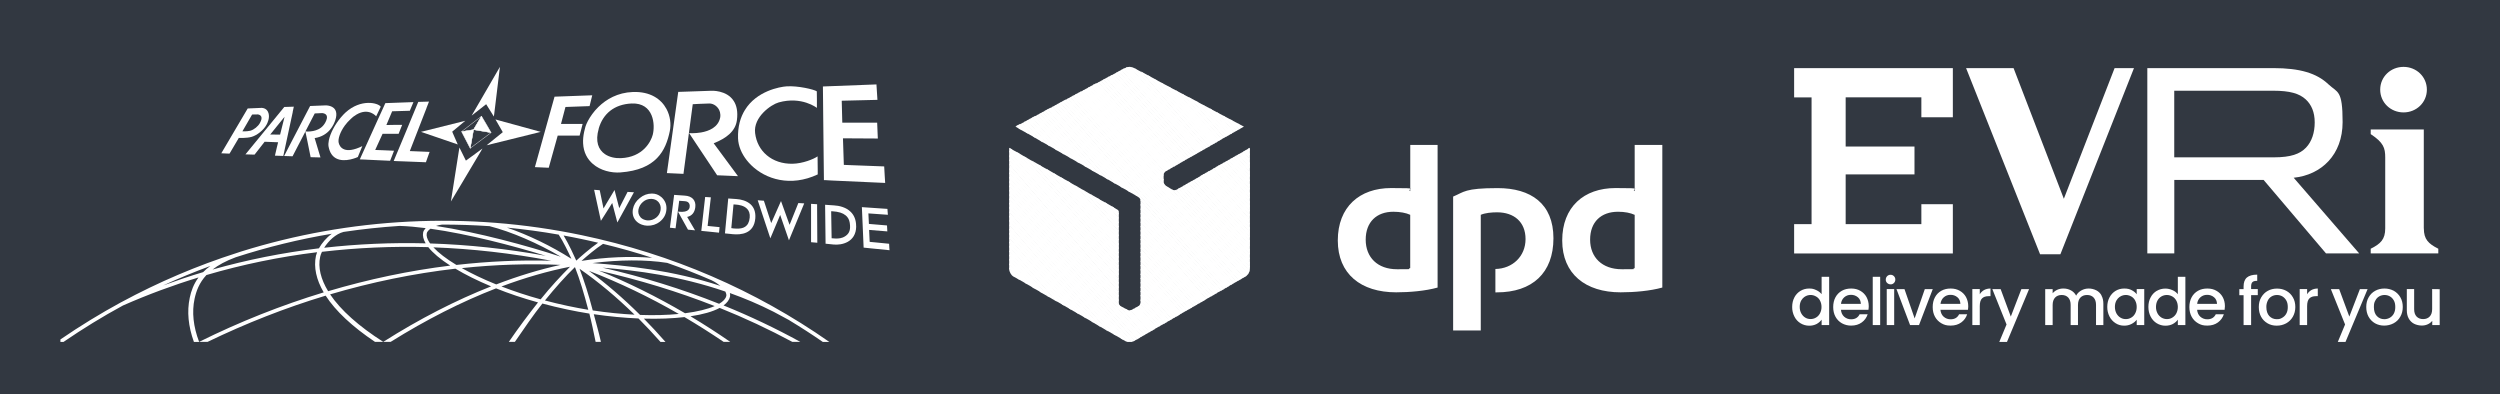 <svg viewBox="0 0 4874.8 768.6" xmlns:xlink="http://www.w3.org/1999/xlink" version="1.1" xmlns="http://www.w3.org/2000/svg" id="Layer_1">
  
  <defs>
    <style>
      .st0, .st1, .st2 {
        fill: #fff;
      }

      .st0, .st3 {
        stroke: #fff;
        stroke-linecap: round;
        stroke-linejoin: round;
        stroke-width: .7px;
      }

      .st2 {
        fill-rule: evenodd;
      }

      .st4 {
        fill: #323841;
      }

      .st3 {
        fill: none;
      }
    </style>
  </defs>
  <rect height="849.7" width="4930.7" y="-40.6" x="-27.9" class="st4"></rect>
  <g>
    <g>
      <path d="M2803.2,560.7c-23.6,6.6-54.4,9.3-80.8,9.3-68.7,0-113.8-35.7-113.8-101.1s42.3-102.2,103.9-102.2,28.6,1.6,37.4,6v-90.1h53.3v278.1ZM2749.9,418.9c-8.2-3.8-19.8-6-33-6-32.4,0-53.9,19.8-53.9,54.4s23.1,57.7,61,57.7,17,0,25.8-2.2v-103.9ZM3241.3,560.7c-23.6,6.6-54.4,9.3-81.3,9.3-68.2,0-113.8-35.7-113.8-101.1s42.3-102.2,103.9-102.2,28.6,1.6,37.4,6v-90.1h53.9v278.1ZM3187.4,418.9c-8.2-3.8-19.2-6-32.4-6-33,0-54.4,19.8-54.4,54.4s23.6,57.7,61.6,57.7,16.5,0,25.3-2.2v-103.9ZM2887.3,418.9c8.8-3.8,21.4-4.9,31.9-4.9,33,0,55.5,18.7,55.5,52.2s-25.3,57.7-58.8,58.3v45.6h2.7c69.3,0,110.5-37.9,110.5-105.5s-44-97.8-108.8-97.8-65.4,7.7-86.8,16.5v261.1h53.9v-225.3Z" class="st2" id="path7"></path>
      <path d="M2411.9,239.7l8.8,9.9,4.9-2.7-13.7-7.1Z" class="st2" id="path11"></path>
      <path d="M2398.7,232.6l17,19.8,6-3.3-6.6-7.7s-16.5-8.8-16.5-8.8Z" class="st2" id="path13"></path>
      <path d="M2385,225.5l25.8,29.7,6-3.3-14.8-17.6s-17-8.8-17-8.8Z" class="st2" id="path15"></path>
      <path d="M2371.8,218.3l34.1,39.6,6-3.3-23.6-27.5-16.5-8.8ZM2437.2,288.1l-3.8,2.2,3.8,4.4v-6.6Z" class="st2" id="path17"></path>
      <path d="M2358.6,211.2l42.3,49.5,6-3.3-31.9-37.4-16.5-8.8ZM2435,289.2l-6,3.8,8.2,9.9v-10.4l-2.2-3.3h0Z" class="st2" id="path19"></path>
      <path d="M2344.9,204l51.1,59.4,6.6-3.3-40.7-47.3s-17-8.8-17-8.8ZM2430,292l-6,3.8,13.2,15.4v-10.4s-7.1-8.8-7.1-8.8Z" class="st2" id="path21"></path>
      <path d="M2331.7,196.9l59.9,69.3,6-3.3-49.5-57.2s-16.5-8.8-16.5-8.8ZM2425.1,295.3l-6,3.3,18.1,21.4v-10.4s-12.1-14.3-12.1-14.3Z" class="st2" id="path23"></path>
      <path d="M2318.5,189.7l68.2,79.1,6-3.3-57.7-67.1s-16.5-8.8-16.5-8.8ZM2420.2,298l-6,3.3,23.1,26.9v-10.4s-17-19.8-17-19.8Z" class="st2" id="path25"></path>
      <path d="M2304.7,182.6l76.9,89,6-3.3-66-76.9s-17-8.8-17-8.8ZM2415.2,300.8l-6,3.3,28,32.4v-10.4l-22-25.3Z" class="st2" id="path27"></path>
      <path d="M2291.5,175.4l85.2,99.5,6-3.8-74.7-86.8-16.5-8.8ZM2410.3,303.5l-6,3.3,33,38.5v-10.4s-26.9-31.3-26.9-31.3Z" class="st2" id="path29"></path>
      <path d="M2277.8,168.3l94,109.4,6-3.8-83-96.7-17-8.8ZM2405.9,306.3l-6.6,3.3,37.9,44v-10.4l-31.3-36.8Z" class="st2" id="path31"></path>
      <path d="M2264.6,161.2l102.2,119.3,6.6-3.8-91.8-106.6-17-8.8ZM2400.9,309l-6,3.3,42.3,50v-11s-36.3-42.3-36.3-42.3Z" class="st2" id="path33"></path>
      <path d="M2251.4,154l111,129.2,6-3.8-100.6-116.5s-16.5-8.8-16.5-8.8ZM2396,311.7l-6,3.3,47.3,55.5v-10.4s-41.2-48.4-41.2-48.4Z" class="st2" id="path35"></path>
      <path d="M2237.7,146.3l119.8,139.6,6-3.8-108.8-126.4-17-9.3ZM2391,314.5l-6,3.3,52.2,61v-10.4s-46.2-53.9-46.2-53.9Z" class="st2" id="path37"></path>
      <path d="M2224.5,139.2l128.1,149.5,6-3.3-117.1-136.9-17-9.3ZM2386.1,317.2l-6,3.3,57.2,67.1v-11s-51.1-59.4-51.1-59.4Z" class="st2" id="path39"></path>
      <path d="M2211.3,132.6l136.3,158.8,6-3.3-125.9-146.7-16.5-8.8h0ZM2381.1,320l-6,3.3,62.1,72.5v-10.4l-56.1-65.4Z" class="st2" id="path41"></path>
      <path d="M2202.5,130.4h0l140.2,163.8,6-3.3-134.1-156.6-3.3-1.6c-2.7-1.6-5.5-2.2-8.8-2.2ZM2376.2,322.7l-6,3.3,67.1,78v-10.4s-61-70.9-61-70.9Z" class="st2" id="path43"></path>
      <path d="M2202.5,130.4c-2.2,0-4.4.5-6.6,1.1l141.8,165.4,6.6-3.3-140.2-163.2h-1.6ZM2371.8,325.5l-6,3.3,71.5,84.1v-11s-65.4-76.4-65.4-76.4Z" class="st2" id="path45"></path>
      <path d="M2197.6,130.9c-1.1.5-2.7,1.1-3.3,1.6l-3.3,1.6,142.4,165.4,6-3.3s-141.8-165.4-141.8-165.4ZM2366.8,328.2l-6,3.8,76.4,89v-10.4l-70.4-82.4Z" class="st2" id="path47"></path>
      <path d="M2192.1,133.1l-6,3.3,142.4,166,6-3.3s-142.4-166-142.4-166ZM2361.9,331l-6,3.8,81.3,94.5v-10.4s-75.3-87.9-75.3-87.9Z" class="st2" id="path49"></path>
      <path d="M2187.1,135.9l-6,3.3,142.4,166,6-3.3s-142.4-166-142.4-166ZM2356.9,333.7l-6,3.8,86.3,100.6v-10.4s-80.2-94-80.2-94Z" class="st2" id="path51"></path>
      <path d="M2182.2,138.6l-6,3.3,142.4,166,6-3.3s-142.4-166-142.4-166ZM2352,336.5l-6,3.8,91.2,106.1v-10.4l-85.2-99.5Z" class="st2" id="path53"></path>
      <path d="M2177.2,141.4l-6,3.3,142.4,166,6-3.3s-142.4-166-142.4-166ZM2347.1,339.2l-6,3.8,96.2,111.6v-10.4s-90.1-105-90.1-105Z" class="st2" id="path55"></path>
      <path d="M2172.3,144.1l-6,3.3,142.4,166,6-3.3s-142.4-166-142.4-166ZM2342.7,342l-6,3.8,100.6,117.6v-10.4s-94.5-111-94.5-111Z" class="st2" id="path57"></path>
      <path d="M2167.3,146.3l-6,3.8,142.9,166,6-3.3s-142.9-166.5-142.9-166.5ZM2337.7,345.3l-6,3.3,105.5,123.1v-10.4l-99.5-116Z" class="st2" id="path59"></path>
      <path d="M2162.4,149.1l-6,3.3,142.9,166.5,6-3.3s-142.9-166.5-142.9-166.5ZM2332.8,348l-6,3.3,110.5,129.2v-11s-104.4-121.5-104.4-121.5Z" class="st2" id="path61"></path>
      <path d="M2157.4,151.8l-6,3.3,142.9,167.1,6-3.8-142.9-166.5ZM2327.8,350.8l-6,3.3,115.4,134.7v-10.4l-109.4-127.5Z" class="st2" id="path63"></path>
      <path d="M2152.5,154.6l-6,3.3,142.9,167.1,6-3.8-142.9-166.5ZM2322.9,353.5l-6,3.3,120.4,140.2v-10.4s-114.3-133-114.3-133Z" class="st2" id="path65"></path>
      <path d="M2147.5,157.3l-6,3.3,142.9,167.1,6-3.8s-142.9-166.5-142.9-166.5ZM2317.9,356.3l-6,3.3,125.3,146.2v-11s-119.3-138.5-119.3-138.5Z" class="st2" id="path67"></path>
      <path d="M2142.6,160.1l-6,3.3,142.9,167.1,6-3.8s-142.9-166.5-142.9-166.5ZM2313.5,359l-6,3.3,129.7,151.7v-10.4s-123.7-144.6-123.7-144.6Z" class="st2" id="path69"></path>
      <path d="M2137.6,162.2l-6.6,3.3,144,167.6,6-3.8s-143.5-167.1-143.5-167.1ZM2308.6,361.8l-6,3.3,134.7,157.2v-10.4l-128.6-150Z" class="st2" id="path71"></path>
      <path d="M2132.7,165l-6.6,3.3,144.6,168.2c.5-1.1,1.1-1.6,2.2-2.2l3.3-2.2s-143.5-167.1-143.5-167.1ZM2303.6,364.5l-6,3.3,138.5,161.6c.5-1.6,1.1-3.3,1.1-4.9v-4.4l-133.6-155.5h0Z" class="st2" id="path73"></path>
      <path d="M2127.8,167.7l-6.6,3.3,147.8,172v-2.2c0-1.6,1.1-3.8,2.2-5.5l-143.5-167.6ZM2298.7,367.3l-4.4,2.7c-.5,0-1.1.5-1.6.5l140.7,164.3c1.6-2.2,2.7-4.4,3.3-6.6l-138-161Z" class="st2" id="path75"></path>
      <path d="M2122.8,170.5l-6.6,3.3,152.8,178.1v-11s-146.2-170.4-146.2-170.4ZM2283.3,367.8l146.2,170.9c1.6-1.1,3.3-3.3,4.9-4.9l-140.7-163.8c-2.2,1.1-5.5,1.1-7.7,0l-2.7-2.2Z" class="st2" id="path77"></path>
      <path d="M2117.9,173.2l-6.6,3.3,313.3,364.9,4.4-2.2c.5-.5,1.1-1.1,1.6-1.6l-144-167.6h-.5l-12.6-7.7c-1.1-.5-1.6-1.6-2.7-2.7h0c-1.1-1.6-1.1-2.7-1.6-3.8v-6s-151.1-176.4-151.1-176.4Z" class="st2" id="path79"></path>
      <path d="M2112.9,176l-6.6,3.3,313.3,364.9,6-3.3-312.7-364.9Z" class="st2" id="path81"></path>
      <path d="M2108,178.2l-6.6,3.3,313.8,365.5,6-3.3-313.3-365.5Z" class="st2" id="path83"></path>
      <path d="M2103,180.9l-6.6,3.3,313.8,365.5,6-3.3-313.3-365.5Z" class="st2" id="path85"></path>
      <path d="M2098.1,183.7l-6.6,3.3,313.8,365.5,6-3.3-313.3-365.5Z" class="st2" id="path87"></path>
      <path d="M2092.6,186.4l-6,3.3,313.8,366,6-3.8-313.8-365.5Z" class="st2" id="path89"></path>
      <path d="M2087.6,189.2l-6,3.3,313.8,366,6-3.8-313.8-365.5Z" class="st2" id="path91"></path>
      <path d="M2082.7,191.9l-6,3.3,314.4,366,6-3.8-314.4-365.5Z" class="st2" id="path93"></path>
      <path d="M2077.7,194.1l-6,3.3,314.4,366.6,6-3.8-314.4-366Z" class="st2" id="path95"></path>
      <path d="M2072.8,196.9l-6,3.3,314.4,366.6,6-3.3-314.4-366.6Z" class="st2" id="path97"></path>
      <path d="M2067.8,199.6l-6,3.3,152.8,178.1,4.9,3.3c2.2,1.1,4.4,3.8,4.4,6.6v.5l152.2,178.1,6-3.3-314.4-366.6Z" class="st2" id="path99"></path>
      <path d="M2062.9,202.4l-6,3.3,143.5,167.6,18.1,9.9-155.5-180.8ZM2223.4,389.2c0,.5.5,1.1.5,1.6v9.3l147.3,172,6-3.3s-153.9-179.7-153.9-179.7Z" class="st2" id="path101"></path>
      <path d="M2058,205.1l-6,3.3,134.1,156.6,18.1,9.9s-146.2-169.8-146.2-169.8ZM2223.9,398v10.4l142.9,166.5,6-3.3-148.9-173.7Z" class="st2" id="path103"></path>
      <path d="M2053,207.9l-6,3.3,125.3,145.7,17.6,9.9-136.9-158.8ZM2223.9,406.3v11l138,160.5,6-3.3-144-168.2Z" class="st2" id="path105"></path>
      <path d="M2048.1,210.1l-6,3.3,116,135.2,17.6,10.4-127.5-148.9ZM2223.9,415.1v10.4l133,155,6-3.3-139.1-162.1Z" class="st2" id="path107"></path>
      <path d="M2043.1,212.8l-6,3.3,106.6,124.2,17.6,10.4s-118.2-138-118.2-138ZM2223.9,423.3v10.4l128.1,149.5,6-3.3-134.1-156.6Z" class="st2" id="path109"></path>
      <path d="M2038.2,215.6l-6,3.3,97.3,113.8,17.6,9.9-108.8-127ZM2223.9,431.6v11l123.1,144,6-3.8s-129.2-151.1-129.2-151.1Z" class="st2" id="path111"></path>
      <path d="M2033.2,218.3l-6,3.3,87.9,102.8,17.6,9.9s-99.5-116-99.5-116ZM2223.9,440.4v10.4l118.7,138.5,6-3.8s-124.8-145.1-124.8-145.1Z" class="st2" id="path113"></path>
      <path d="M2028.3,221.1l-6,3.3,78.6,91.8,18.1,9.9s-90.7-105-90.7-105ZM2223.9,448.6v10.4l113.8,133,6-3.8s-119.8-139.6-119.8-139.6Z" class="st2" id="path115"></path>
      <path d="M2023.3,223.8l-6,3.3,69.3,80.8,18.1,10.4s-81.3-94.5-81.3-94.5ZM2167.3,401.9l14.3,16.5v-6c0-1.1-1.1-2.7-2.2-3.3l-12.1-7.1ZM2223.9,456.8v11l108.8,127,6-3.8-114.9-134.1Z" class="st2" id="path117"></path>
      <path d="M2018.4,226l-6,3.3,59.9,70.4,18.1,10.4s-72-84.1-72-84.1ZM2153,393.6l28.6,33v-10.4l-10.4-12.1s-18.1-10.4-18.1-10.4ZM2223.9,465.6v10.4l103.9,121.5,6-3.3s-109.9-128.6-109.9-128.6Z" class="st2" id="path119"></path>
      <path d="M2013.4,228.8l-6,3.3,51.1,59.9,17.6,9.9s-62.7-73.1-62.7-73.1ZM2138.7,385.9l42.9,49.5v-10.4l-24.7-29.1s-18.1-9.9-18.1-9.9ZM2223.9,473.9v10.4l98.9,116,6-3.3s-105-123.1-105-123.1Z" class="st2" id="path121"></path>
      <path d="M2008.5,231.5l-6,3.3,41.8,48.9,17.6,9.9s-53.3-62.1-53.3-62.1ZM2125,377.7l56.6,66v-10.4l-39-45.6s-17.6-9.9-17.6-9.9ZM2223.9,482.7v10.4l94.5,109.9,6-3.3-100.6-117.1Z" class="st2" id="path123"></path>
      <path d="M2003.5,234.3l-6,3.3,32.4,37.9,17.6,9.9s-44-51.1-44-51.1ZM2110.7,369.5l70.9,82.4v-10.4l-53.3-61.6-17.6-10.4ZM2223.9,490.9v10.4l89.6,104.4,6-3.3s-95.6-111.6-95.6-111.6Z" class="st2" id="path125"></path>
      <path d="M1998.6,237l-6,3.3,23.1,26.9,17.6,10.4-34.6-40.7ZM2096.4,361.2l85.2,99.5v-10.4l-67.6-78.6-17.6-10.4ZM2223.9,499.2v10.4l84.6,98.9,6-3.3-90.7-106.1Z" class="st2" id="path127"></path>
      <path d="M1993.6,239.7l-6,3.3,13.7,15.9,18.1,10.4s-25.8-29.7-25.8-29.7ZM2082.1,353.5l99.5,115.4v-10.4l-81.9-95.1-17.6-9.9ZM2223.9,508v10.4l79.7,92.9,6-3.3s-85.7-100-85.7-100Z" class="st2" id="path129"></path>
      <path d="M1988.7,241.9l-6.6,3.3,4.9,6,18.1,9.9s-16.5-19.2-16.5-19.2ZM2067.8,345.3l113.8,132.5v-11l-95.6-111.6s-18.1-9.9-18.1-9.9ZM2223.9,516.2v10.4l74.7,87.9,6-3.8s-80.8-94.5-80.8-94.5Z" class="st2" id="path131"></path>
      <path d="M1983.8,244.7l-3.8,2.2,11,6s-7.1-8.2-7.1-8.2ZM2053.6,337l128.1,148.9v-10.4l-109.9-128.1s-18.1-10.4-18.1-10.4ZM2223.9,524.5v11l70.4,81.9,6-3.8-76.4-89Z" class="st2" id="path133"></path>
      <path d="M2039.8,328.8l141.8,165.4v-10.4l-124.2-144.6-17.6-10.4ZM2223.9,533.2v10.4l65.4,76.4,6-3.8-71.5-83Z" class="st2" id="path135"></path>
      <path d="M2025.5,321.1l156.1,181.9v-11l-138.5-161-17.6-9.9ZM2223.9,541.5v10.4l60.5,70.9,6-3.8-66.5-77.5Z" class="st2" id="path137"></path>
      <path d="M2011.2,312.8l170.4,198.4v-10.4l-152.8-178.1s-17.6-9.9-17.6-9.9ZM2223.9,549.7v11l55.5,64.9,6-3.3s-61.6-72.5-61.6-72.5Z" class="st2" id="path139"></path>
      <path d="M1996.9,304.6l184.7,214.9v-10.4l-167.1-194-17.6-10.4ZM2223.9,558.5v10.4l50.6,59.4,6-3.3-56.6-66.5Z" class="st2" id="path141"></path>
      <path d="M1982.7,296.4l199,231.9v-10.4l-181.4-211.1-17.6-10.4ZM2223.9,566.8v10.4l46.2,53.9,6-3.3-52.2-61Z" class="st2" id="path143"></path>
      <path d="M1968.4,288.7l213.3,247.9v-10.4l-195.1-227.5s-18.1-9.9-18.1-9.9ZM2223.9,575v11l41.2,47.8,6-3.3s-47.3-55.5-47.3-55.5Z" class="st2" id="path145"></path>
      <path d="M1967.8,288.1v7.7l213.8,249v-10.4l-209.4-244-4.4-2.2ZM2223.9,583.8v6.6c0,1.1-.5,2.2-1.1,2.7l37.4,43.4,6-3.3s-42.3-49.5-42.3-49.5Z" class="st2" id="path147"></path>
      <path d="M1967.8,293.6v11l213.8,249v-10.4l-213.8-249.5ZM2223.4,592.1c-.5,2.2-2.2,4.4-3.8,4.9l-.5.5,36.3,41.8,6-3.3s-37.9-44-37.9-44Z" class="st2" id="path149"></path>
      <path d="M1967.8,302.4v10.4l213.8,249v-10.4l-213.8-249ZM2220.1,596.5q0,.5-.5.5l-5.5,3.3,36.3,41.8,6-3.3-36.3-42.3h0Z" class="st2" id="path151"></path>
      <path d="M1967.8,310.6v10.4l213.8,249v-10.4l-213.8-249ZM2215.7,599.2l-6.6,3.8,36.8,42.3,6-3.8-36.3-42.3Z" class="st2" id="path153"></path>
      <path d="M1967.8,319.4v10.4l213.8,249v-10.4l-213.8-249ZM2210.7,601.9l-3.8,2.2c-1.1.5-2.2.5-3.3.5l37.4,43.4,6-3.8-36.3-42.3h0Z" class="st2" id="path155"></path>
      <path d="M1967.8,327.7v10.4l213.8,249v-10.4l-213.8-249ZM2193.7,601.9l42.3,48.9,6-3.8-36.8-42.3c-.5,0-1.6.5-2.2.5h-.5c-1.6,0-2.7-.5-3.8-1.1l-4.9-2.2h0Z" class="st2" id="path157"></path>
      <path d="M1967.8,335.9v11l263.3,306.7,6-3.8-39.6-46.2-12.1-6.6c-2.2-1.1-3.8-3.8-3.8-6.6v-5.5l-213.8-249Z" class="st2" id="path159"></path>
      <path d="M1967.8,344.7v10.4l258.3,301.2,6-3.3-264.4-308.3Z" class="st2" id="path161"></path>
      <path d="M1967.8,353v10.4l253.4,295.7,6-3.3-259.4-302.8Z" class="st2" id="path163"></path>
      <path d="M1967.8,361.2v11l249,289.7,6-3.3-255-297.3Z" class="st2" id="path165"></path>
      <path d="M1967.8,370v10.4l244,284.2,6-3.3-250.1-291.3Z" class="st2" id="path167"></path>
      <path d="M1967.8,378.3v10.4l238.5,278.1c1.6-.5,3.3-1.1,4.9-1.6l1.6-1.1-245.1-285.8Z" class="st2" id="path169"></path>
      <path d="M1967.8,386.5v11l231.4,269.3h3.3c1.6,0,3.3,0,4.9-.5l-239.6-279.8Z" class="st2" id="path171"></path>
      <path d="M1967.8,395.3v10.4l218.7,255,7.7,4.4c1.6,1.1,4.4,1.6,6.6,1.6l-233-271.5Z" class="st2" id="path173"></path>
      <path d="M1967.8,403.5v10.4l204.5,238.5,18.1,10.4-222.6-259.4Z" class="st2" id="path175"></path>
      <path d="M1967.8,412.3v10.4l190.2,221.5,18.1,10.4-208.3-242.4Z" class="st2" id="path177"></path>
      <path d="M1967.8,420.6v10.4l175.9,205,17.6,10.4-193.5-225.9Z" class="st2" id="path179"></path>
      <path d="M1967.8,428.8v10.4l161.6,188.5,17.6,10.4-179.2-209.4Z" class="st2" id="path181"></path>
      <path d="M1967.8,437.6v10.4l146.7,170.9,18.1,10.4-164.9-191.8Z" class="st2" id="path183"></path>
      <path d="M1967.8,445.9v10.4l132.5,154.4,18.1,10.4-150.6-175.3Z" class="st2" id="path185"></path>
      <path d="M1967.8,454.1v10.4l118.2,138,18.1,10.4s-136.3-158.8-136.3-158.8Z" class="st2" id="path187"></path>
      <path d="M1967.8,462.9v10.4l103.9,120.9,18.1,10.4-122-141.8Z" class="st2" id="path189"></path>
      <path d="M1967.8,471.1v10.4l89.6,104.4,18.1,10.4-107.7-125.3Z" class="st2" id="path191"></path>
      <path d="M1967.8,479.4v11l75.3,87.4,17.6,10.4-92.9-108.8Z" class="st2" id="path193"></path>
      <path d="M1967.8,488.2v10.4l60.5,70.9,18.1,10.4-78.6-91.8Z" class="st2" id="path195"></path>
      <path d="M1967.8,496.4v10.4l46.2,54.4,18.1,9.9-64.3-74.7Z" class="st2" id="path197"></path>
      <path d="M1967.8,504.7v11l31.9,36.8,18.1,10.4-50-58.3Z" class="st2" id="path199"></path>
      <path d="M1967.8,513.5v10.4l17.6,20.3,18.1,10.4-35.7-41.2Z" class="st2" id="path201"></path>
      <path d="M1967.8,521.7v2.7c0,5.5,3.8,12.1,8.2,14.8l13.2,7.1s-21.4-24.7-21.4-24.7Z" class="st2" id="path203"></path>
      <path d="M1971.1,534.3c1.1,1.1,1.6,2.2,2.7,2.7l-2.7-2.7Z" class="st2" id="path205"></path>
    </g>
    <path d="M4686.7,130.4c25.1,0,45.5,19.3,45.5,44.4s-20.4,44.4-45.5,44.4-45.5-19.3-45.5-44.4,20.4-44.4,45.5-44.4ZM3807.9,132.8v95.8h-61.4v-38.8h-147.6v95.9h134.2v54.4h-134.2v96.9h147.6v-38.8h61.4v96h-309.5v-57.1h34v-247.2h-34v-57h309.5ZM4024.3,387.7l99-254.9h37.8l-143.5,363h-39.6l-144.3-363h92.6l98.1,254.9ZM4239.6,306.7v-129.8h193.1c32.3,0,50.8,5.4,63.3,16.9,11.2,10.3,17.5,25.1,17.5,44.9s-5.6,37.2-16.9,49.1c-11.8,12.4-29.5,19-62.7,19h-194.3v-.2ZM4600.2,494.1l-127.7-147.5c54.2-5.6,95.4-44.9,95.4-108.5s-9.7-56.8-28-74c-22.5-21.3-55.1-31.3-107.1-31.3h-245.7v361.3h52.6v-143.2h174.2l121.6,143.2h64.7ZM4726.3,445.4c0,21.2,8.8,29.8,28.2,39.6v9.1h-131.8v-9.1c19.5-9.7,28.3-18.4,28.3-39.6v-138.3c0-18.7-3.3-29-28.3-45.6v-9.1h103.5v192.9ZM4389.5,575.5h13v-11.9h-13v-5c0-4.1.9-7,2.7-8.6,1.7-1.7,4.8-2.4,9.2-2.4v-12.1c-9.1,0-15.9,2-20.1,5.6-4.4,3.8-6.5,9.7-6.5,17.7v5h-8.3v11.8h8.3v58.3h14.7s0-58.3,0-58.3ZM3679.8,551.8c-1.8-1.7-2.8-4.1-2.7-6.6,0-2.6.9-4.8,2.7-6.7,1.7-1.8,4.2-2.8,6.7-2.7,2.6,0,4.7.9,6.5,2.7,1.8,1.7,2.8,4.2,2.7,6.7,0,2.5-.9,4.9-2.7,6.6-1.7,1.8-4.1,2.8-6.5,2.7-2.5,0-4.8-1-6.7-2.7ZM3693.5,563.7v70.1h-14.5v-70.1h14.5ZM3498.9,579.8c2.9-5.4,7-9.7,12-12.7,5-3,10.7-4.5,16.9-4.5s9.1,1,13.6,3c4.4,2,8,4.7,10.6,8v-33.8h14.7v94.1h-14.7v-10.6c-2.4,3.3-5.6,6.2-9.8,8.5-4.5,2.3-9.5,3.4-14.5,3.3-12.1,0-23.3-6.8-28.7-17.7-3-5.8-4.5-12.3-4.4-18.9,0-7.1,1.5-13.3,4.4-18.7ZM3548.9,586.1c-1.8-3.4-4.5-6.3-7.9-8.1-9.9-5.8-22.6-2.5-28.4,7.4,0,.1-.2.3-.3.4-2,3.5-3,7.7-3,12.5s1,9.1,3,12.7c2,3.6,4.7,6.5,7.8,8.3,3.3,2,6.7,2.8,10.4,2.8s7.3-.9,10.4-2.8c3.2-1.8,5.9-4.5,7.9-8.2,2-3.9,3.1-8.3,3-12.7,0-4.7-1.1-8.9-3-12.4h0ZM3643.2,604.1h-53.5c.5,5.6,2.6,10.1,6.2,13.4,3.8,3.4,8.7,5.2,13.7,5.1,7.8,0,13.3-3.3,16.5-9.8h15.7c-2,6.4-6,12-11.5,15.9-5.6,4.1-12.4,6.2-20.7,6.2-6.3.1-12.5-1.5-18-4.5-5.3-3-9.6-7.4-12.5-12.7-3-5.4-4.5-11.8-4.5-19s1.5-13.6,4.4-19c2.9-5.4,7.1-9.7,12.4-12.7,5.3-3,11.3-4.4,18.3-4.4s12.6,1.5,17.7,4.4c5.1,2.9,9.2,6.9,12.1,12.1,2.8,5.3,4.4,11.2,4.4,18,0,2.4-.3,4.7-.6,7.1ZM3628.5,592.5c-.2-5.3-2-9.7-5.7-12.8-3.9-3.3-8.8-5-13.9-4.8-5,0-9.2,1.7-12.8,4.8-3.7,3.3-5.9,7.9-6.3,12.8,0,0,38.8,0,38.8,0ZM3666.2,633.9v-94.1h-14.5v94.1h14.5ZM3753.2,563.8l-19.8,57.1-19.8-57.1h-15.6l26.5,70.1h17.4l26.8-70.1s-15.4,0-15.4,0ZM3837.2,604.1h-53.5c.5,5.6,2.6,10.1,6.2,13.4,3.8,3.4,8.7,5.2,13.7,5.1,7.8,0,13.3-3.3,16.5-9.8h15.7c-2,6.4-6,12-11.5,15.9-5.6,4.1-12.4,6.2-20.7,6.2s-12.7-1.5-18-4.5c-5.3-3-9.6-7.4-12.5-12.7-3-5.4-4.5-11.8-4.5-19s1.5-13.6,4.4-19c2.8-5.3,7.1-9.8,12.4-12.7,5.3-3,11.3-4.4,18.3-4.4s12.5,1.5,17.7,4.4c5.1,2.9,9.2,6.9,12.1,12.1,2.8,5.3,4.4,11.2,4.4,18,0,2.4-.3,4.7-.6,7.1ZM3822.6,592.5c-.2-5.3-2-9.7-5.7-12.8-3.9-3.3-8.8-5-13.9-4.8-5,0-9.2,1.7-12.8,4.8-3.6,3.2-5.7,7.5-6.4,12.8h38.8ZM3881.2,562.6c-4.8,0-9.1,1.1-12.5,3-3.4,2-6.3,4.8-8.3,8.2v-10.1h-14.5v70.1h14.5v-36.9c0-7.1,1.5-12.1,4.4-15,2.9-2.9,7.1-4.4,12.9-4.4h3.6v-15ZM3956.5,563.8l-43.1,103h-15l14.2-34.1-27.7-68.9h16.2l19.8,53.5,20.6-53.5h15ZM4097.9,576.2c-2.3-4.3-5.9-7.9-10.3-10.1-4.6-2.3-9.7-3.5-14.8-3.5-5.1,0-10,1.2-14.5,3.8-4.5,2.6-7.9,5.9-10,10.1-2.2-4.4-5.8-8-10.1-10.3-4.6-2.5-9.8-3.7-15-3.6-4.1,0-8,.8-11.6,2.4-3.5,1.6-6.6,3.9-9.1,6.8v-8h-14.5v70.1h14.5v-39.2c0-6.3,1.7-11.2,4.8-14.5,3.2-3.3,7.4-5,12.8-5s9.7,1.7,12.8,5c3.2,3.5,4.7,8.2,4.7,14.5v39.1h14.3v-39.1c0-6.3,1.7-11.2,4.8-14.5,3.2-3.3,7.4-5,12.9-5s9.7,1.7,12.8,5c3.2,3.5,4.7,8.2,4.7,14.5v39.1h14.3v-41.4c0-6.4-1.2-11.8-3.8-16.3h0ZM4113.4,579.8c2.9-5.4,6.9-9.7,11.9-12.7,5-3,10.6-4.5,16.8-4.5s10.3,1,14.5,3.2c4.1,2.1,7.4,4.8,9.8,8v-10.1h14.7v70.1h-14.7v-10.4c-2.4,3.3-5.7,6-10.1,8.3-4.5,2.3-9.5,3.4-14.5,3.3-6,0-11.5-1.5-16.5-4.7-5.1-3.2-9.2-7.7-11.9-13-3-5.8-4.5-12.3-4.4-18.9,0-7.1,1.5-13.2,4.4-18.6h0ZM4163.5,586.1c-1.8-3.4-4.5-6.3-7.8-8.1-9.9-5.8-22.6-2.5-28.5,7.4,0,.2-.2.3-.3.5-2,3.5-3,7.7-3,12.5s1.1,9.1,3,12.7c2,3.6,4.7,6.5,7.9,8.3,3.3,2,6.6,2.8,10.4,2.8s7.2-.9,10.4-2.8c3.2-1.8,5.9-4.5,7.8-8.2,2-3.6,3-7.9,3-12.7s-1-8.9-3-12.4ZM4205.5,567.1c-5,3-9.1,7.2-11.9,12.7-3,5.4-4.4,11.6-4.4,18.7s1.5,13.3,4.4,18.9c5.5,10.9,16.6,17.7,28.7,17.7,5.4,0,10.3-1.1,14.5-3.3,4.2-2.3,7.4-5.1,9.8-8.5v10.6h14.7v-94.1h-14.7v33.9c-2.8-3.5-6.4-6.3-10.6-8-4.3-1.9-8.9-3-13.6-3-6.2,0-11.9,1.5-16.9,4.5ZM4235.7,578c3.3,1.8,5.9,4.5,7.9,8.1,2,3.5,2.9,7.7,3,12.4,0,4.8-1.1,9.1-3,12.7-1.8,3.4-4.5,6.2-7.9,8.2-3.2,2-6.6,2.8-10.4,2.8-3.7,0-7.3-1-10.4-2.8-3.3-2-6.1-4.9-7.9-8.3-2.1-3.9-3.1-8.3-3-12.7,0-4.8,1.1-9.1,3-12.5,3.6-6.7,10.7-10.8,18.3-10.7,3.8,0,7.3,1.1,10.4,2.8h0ZM4337.7,604.1h-53.5c.5,5.6,2.6,10.1,6.2,13.4,3.8,3.4,8.7,5.2,13.7,5.1,7.8,0,13.3-3.3,16.5-9.8h15.7c-2,6.4-6.1,12-11.5,15.9-5.6,4.1-12.4,6.2-20.7,6.2s-12.7-1.5-18-4.5c-5.3-3-9.6-7.4-12.5-12.7-3-5.4-4.5-11.8-4.5-19s1.5-13.6,4.4-19c2.9-5.4,7.1-9.7,12.4-12.7,5.3-3,11.3-4.4,18.3-4.4s12.6,1.5,17.7,4.4c5.1,2.9,9.2,6.9,12.1,12.1,2.9,5.3,4.4,11.2,4.4,18-.1,2.4-.3,4.7-.6,7.1h0ZM4323,592.5c-.2-5.3-2-9.7-5.7-12.8-3.9-3.3-8.8-5-13.9-4.8-5,0-9.2,1.7-12.8,4.8-3.7,3.3-5.9,7.9-6.3,12.8h38.8ZM4421.5,630.4c-5.3-3-9.6-7.4-12.5-12.7-3-5.4-4.5-11.8-4.5-19s1.5-13.5,4.7-18.9c3.2-5.4,7.4-9.8,12.8-12.7,5.4-3,11.5-4.4,18.1-4.4s12.7,1.5,18.1,4.4c5.4,3,9.7,7.2,12.8,12.7,3.2,5.4,4.7,11.8,4.7,18.9s-1.7,13.4-4.8,18.9c-3.2,5.6-7.5,9.8-13.1,12.9-5.6,3-11.6,4.5-18.4,4.5s-12.5-1.5-17.8-4.5ZM4450,619.7c3.4-1.9,6.2-4.6,8-8,2.1-3.6,3-7.9,3-13s-.9-9.4-2.9-12.8c-1.8-3.3-4.5-6.1-7.7-8-3.2-1.8-6.8-2.7-10.4-2.7-3.8,0-7.3.9-10.4,2.7-3.2,1.8-5.7,4.4-7.5,8-2,4-3,8.4-2.9,12.8,0,7.5,2,13.4,5.7,17.5,3.9,4.1,8.8,6.2,14.5,6.2s7.3-.9,10.6-2.7ZM4519.5,562.6c-4.8,0-9.1,1.1-12.5,3-3.4,2-6.3,4.8-8.3,8.2v-10.1h-14.5v70.1h14.5v-36.9c0-7.1,1.5-12.1,4.4-15,2.9-2.9,7.1-4.4,12.8-4.4h3.6v-15ZM4616.6,563.8l-43.1,103h-15l14.2-34.1-27.7-68.9h16.2l19.8,53.5,20.6-53.5h15ZM4618.6,617.7c3,5.4,7.3,9.7,12.5,12.7,5.4,3,11.3,4.5,17.8,4.5s12.8-1.5,18.4-4.5c5.6-3,10-7.3,13.1-12.9,3.2-5.4,4.8-11.8,4.8-18.9s-1.5-13.5-4.7-18.9c-3-5.3-7.5-9.7-12.8-12.7-5.6-2.9-11.8-4.4-18.1-4.4-6.7,0-12.7,1.4-18.1,4.4-5.4,2.9-9.8,7.3-12.8,12.7-3.2,5.4-4.7,11.8-4.7,18.9s1.5,13.6,4.5,19h0ZM4667.7,611.7c-2.1,3.6-4.7,6.2-8,8-3.2,1.8-6.9,2.7-10.6,2.7-5.7,0-10.6-2.1-14.5-6.2-3.8-4.1-5.7-10-5.7-17.5s1.1-9.4,2.9-12.8c1.8-3.6,4.4-6.2,7.5-8,3.2-1.8,6.7-2.7,10.4-2.7s7.2.9,10.4,2.7c3.2,1.8,5.7,4.5,7.7,8,2,3.5,2.8,7.7,2.8,12.8s-.9,9.4-3,13h0ZM4757.2,563.8v70.1h-14.5v-8.3c-2.4,2.9-5.4,5.3-8.9,6.8-3.6,1.7-7.5,2.4-11.8,2.4s-10.4-1.2-14.8-3.5c-4.4-2.3-7.9-5.8-10.3-10.1-2.6-4.5-3.8-10-3.8-16.3v-41.2h14.3v39c0,6.4,1.5,11,4.7,14.5,3.2,3.3,7.4,5,12.8,5s9.7-1.7,12.8-5c3.2-3.3,4.8-8.1,4.8-14.5v-39l14.5.2h0Z" class="st2"></path>
    <g>
      <path d="M1402.3,592.4c-72.3-28.8-148.2-52.3-227.4-70.5,66.3,5.5,149.7,15.8,239.4,46.6,1.9,3.6,2.4,6.7,1.9,8.6-1.2,5.5-6,10.6-14,15.3M1335.8,610.8c-55.1-32.2-111.3-60.1-168.2-83.1,78.7,17.8,154.1,40.9,226,69.1-13.8,6-33.5,10.9-57.8,14M1248.1,614.1c-32.7-32.5-66.1-61.3-99.8-86,59.4,23,117.9,51,175.3,84.1-22.1,2.1-47.5,2.9-75.4,1.9M1155.8,605.3c-7.9-30.2-16.5-57.2-25.7-81.2,36.3,25.2,72.1,55.1,107.2,89.5-25.3-1.3-52.7-3.9-81.5-8.3M1107,596.5c-15.2-3.2-30-6.8-44.4-10.6,20.2-25,39.7-46.8,58.5-65.1,9.6,24.3,17.8,52.1,26,83.3-13.4-2.2-26.2-4.7-40.1-7.6M1054.1,583.7c-27.6-7.6-52.6-16-76.3-25.1,45.7-17.1,90.4-30,133.7-38.5-18.1,18.2-37.8,39.3-57.3,63.6M900.4,522.8c64.9-6.9,129.2-9,192.6-6.3-40.8,9-82.7,21.7-125.4,38.1-25.5-10.2-47.9-21.1-67.1-31.8M845.1,482.3c76,2.8,152.7,11.5,229.8,26.1-60.9-1.7-122.8,1.2-185,8.2-19.7-11.9-34.9-23.6-44.8-34.3M639.8,567.8c-14.3-23.6-20-46.4-15.5-67.1.6-2.9,1.8-6.3,3.5-9.7,68.2-8,137.4-11.1,207.3-9.1,8.8,11.1,23.2,23.4,42.8,36-79.3,9.7-159.1,26.5-238.1,49.9M414.4,525.6c11.2-8.7,25.8-16.8,45.3-24,61.2-19.8,123.8-35.2,187.3-45.8-10.7,7.8-19.5,18.3-25.1,28.4-70.5,8.5-139.8,22.3-207.5,41.4M395.9,530.7c-26.3,7.8-52.2,16.6-78,26,30.3-13.9,61.1-26.6,92.3-38.1-5.5,3.9-10.3,8-14.3,12.2M779.2,440.5c15.6.5,32.8,2,50.8,4.3-2.5,2.8-4.3,5.6-4.9,8.5-1.3,6.4.4,13.5,4.9,21.2-66.7-1.7-132.8,1.3-197.9,8.6,8.4-13.3,22.3-26.9,37.8-30.9,36.2-5.4,72.7-9.3,109.3-11.7M832.2,454.8c.5-2.6,3-5.8,7.2-8.8,72.8,10.2,159,32.5,224.7,52.8-75.6-13.7-150.8-21.7-225.3-24.1-.5-.7-1.1-1.4-1.5-2-4.5-6.9-6.2-12.9-5.1-17.9M862.1,437.9c30.8,0,61.6,1,92.5,3.1,43.2,11.1,94.1,33.2,139,59.6-65.5-21.5-161.5-47.6-243.4-60,3.5-1.2,7.5-2.2,12-2.7M1089.4,457.5c9.1,13.7,19,34.6,24.8,47.2-39.1-24.9-84-46.6-125.7-60.9,33.7,3.3,67.4,7.8,100.9,13.7M1132.8,465.8c11.2,2.3,22.4,4.9,33.5,7.5-16.2,11.3-34.8,27.8-42.6,34.9-4.3-9.7-14.5-32.1-24.7-49,11.3,2.1,22.5,4.2,33.7,6.6M1271.8,502.7c-42.6-3.5-90.7-1.4-137.9,6,10.4-9.3,28.1-24.3,42-33.2,32.5,7.9,64.5,16.9,95.9,27.2M1387.3,546.4c7.6,3.7,13.1,7.5,17.5,11.1-95.3-31.1-182.8-39.5-249.5-44.5,51.5-6.6,103.1-7.1,145.7-.4,29.3,10.2,58,21.5,86.3,33.8M1539.2,624.6c22.2,13.4,43.9,27.4,65.3,42.2h12.7c-144.8-101.3-307-171.3-482.9-208.2-223.4-46.8-452-34.5-664.6,32h0c-2.7.7-5.1,1.6-7.5,2.5-77.7,24.8-153.2,57-225.6,96.1-.1,0-.3,0-.3.1h0c-40.6,22.1-80.2,46.3-118.5,72.6v4.8h6.1c37.6-25.7,76.2-49.5,115.9-71,48.1-21.2,97.2-39.4,147.3-54.7-9.6,13-14.4,26.5-17.1,39.6-5.7,26.8-2.9,55.6,8.1,86.1h10.2c-11.4-29.9-14.4-58.2-8.9-84.1,3.2-14.9,9-31.1,23.1-46.3,70.3-20.6,142.3-35.5,215.8-44.5-.9,2.4-1.7,4.8-2.2,6.9-4.8,22.5.7,46.7,15.1,71.4-82.4,25-163.9,57.3-242.9,96.5h16.5c75.1-36.3,152.2-66.6,230.2-90.1,19.4,30,52.2,60.6,96.2,90.1h16.1c-47.5-30.3-82.9-61.8-103.6-92.6,81-23.9,162.9-40.7,244.3-50.1,19.3,11.6,42.7,23.3,69.6,34.5-68.9,27.2-139.5,63.3-210.3,108.2h14.5c69.2-43.2,138.3-78.3,205.5-104.3,24.9,10,51.8,19.1,81.8,27.4-18.2,23-37.7,48.9-56.9,76.9h11.8c18.8-27.3,35.8-52.3,53.6-74.7,15.4,4.1,31.4,8,48,11.5,14.9,3.1,28.8,5.8,43.6,8.1,4.5,17.4,8.2,35.8,12.2,55.1h10.3c-4-18.8-9.6-36.9-13.9-53.9,30,4.4,59.5,7.1,87.2,8.3,14.4,14.5,28.8,29.7,42.9,45.7h9.7c-13.9-15.8-27.9-31-42.1-45.4,29,.8,55.9-.3,79.2-3,25.7,15.1,51.1,31.3,76.3,48.3h12.9c-25.5-17.6-51.4-34.3-77.5-49.9,23.9-3.5,43.4-9,56.9-16.3,49,19.6,96.1,41.8,141.6,66.2h15.6c-47.9-26.3-97.8-50.1-149.6-71,6.8-5.1,11.2-10.8,12.6-17.2.4-2.1.3-4.5-.3-7,28.1,10,56.7,22,85.6,36.7,0,0,23.6,12.7,30.5,16.4" class="st1"></path>
      <path d="M472.7,256l18.9-32.7,11.1-.2s8.9.7,7.1,9.5h0c-.4,1.7-1.7,5-3,7.3-3.6,6.6-11.6,12.9-18.1,14.8-.3.1-.7.2-1.1.3-6.4,1.5-14.9,1.1-14.9,1.1M465.5,268.9s15.1.9,25.4-2.1c10.3-3,23.1-13,28.8-23.6,2-3.7,6.6-13.1,3.9-22.5h0c-3.4-11.6-14.9-10.3-14.9-10.3l-25.7,1.1-51.5,87.4,14,.6h2.1c0,0,18-30.5,18-30.5Z" class="st1"></path>
      <path d="M1402.6,447.5l.5-4.6-13-1.3-10.3-1,5.7-50.7.6-5.1-11.1-.7-7.5,66.1,10.2,1,24.3,2.5.7-6.3Z" class="st1"></path>
      <path d="M1167.4,250.8c8.3-28.9,30.2-47.5,64.3-49,21.6-.9,33.2,9.6,38.7,22.8,5.4,12.9,4.9,28.4,2.4,38.2-3.5,13.4-19.2,43.9-62.3,45.6-11.4.4-22.3-2.1-30.7-7.7-12.9-8.7-19.6-24.7-12.3-49.8M1210,336.2c69.5-5.2,88.1-42.2,96-80.3,2.9-14,.9-29.8-6.4-43.4-10.4-19.4-31.7-34.4-65.7-33.1-29.6,1.1-51.8,14.2-67.1,29.2-4.6,4.5-8.6,9.1-11.9,13.7-6.9,9.4-11.3,18.3-13.3,24.5-1,3.4-1.8,6.7-2.5,9.9-1.8,8.3-2.5,15.9-2.1,22.8.9,17.9,8.4,31,19.1,40.2,14.8,12.8,35.8,17.9,54.1,16.5" class="st1"></path>
      <path d="M1087.3,264.4h42.9s2-7.8,2-7.8l3.9-15h-24.4c0,0-17.8,0-17.8,0l8.7-33,47-1.7,1.4-5.6,3.8-15.5-73.5,2.7-22.4,80.3-1.3,4.7-14.6,52.4,17.8.8,9.2.4,17.5-62.8Z" class="st1"></path>
      <path d="M831.6,210.7l4.9-12.6-20.9.6-5.3,12.8-7.1,17.1-11.3,27.3-7.2,17.3-13.7,32.7-3.3,8,8.4.4,8.9.3,45.5,1.8,2.8-8,4.4-12.2-21.4-.9-17.2-.7,32.6-83.9Z" class="st1"></path>
      <path d="M763.8,305.6l4.5-11.7-20.5-.9-16.2-.6,14.4-31.5h31.3c0,0,1.9-4.9,1.9-4.9l5-12.5h-14.7c0,.1-16.1.3-16.1.3l11.3-26.8,34.4-1,1.8-4.3,5.3-12.6-54.8,2-6.2,13.7-8.3,18.1-31.3,69-4,8.9,10.1.4,5.7.3,43.3,2,3.1-7.9Z" class="st1"></path>
      <path d="M697.8,306.1l.9-2.3,7.8-18.9c-17.1,8.4-28,9-34.9,6.5-7.3-2.6-10.2-8.6-11.2-13-1.7-7.4,2.7-20.9,12.1-33.8,3.2-4.4,7.2-8.7,11.5-12.7.2-.3.6-.5.9-.8,1.3-1.2,2.4-2.4,3.8-3.4,2.2-1.7,4.4-3.1,6.4-4.3,24-14.2,38.4,3.4,38.4,3.4l6.3-13.2,2.6-5.5c-4.8-7.5-38.6-16.2-68.9,11.5-3,2.8-6.1,6.1-9,9.6-11.1,13.2-20.5,30.4-23.3,44.5-.8,4.4-1.2,8.6-.5,12.2,2.3,12.3,7.8,19.1,14.5,22.8,17.2,9.5,42.5-2.5,42.5-2.5" class="st1"></path>
      <path d="M882.6,258.7l-.8-2,25.5-21.2-75.1,18.8-11.3,2.8,9,3.1,19.6,6.7,43.1,14.8-10.1-23.1Z" class="st1"></path>
      <path d="M963,227.1l.8-5.7,5.5-45.4,5.5-45.6-55.1,95,28.3-22.2,2.8,4.5,7.2,11.5,4.9,7.9Z" class="st1"></path>
      <path d="M927.5,299.4l-14.2,10.3-4.8,3.5-1-1.9-9-18.2-2.7-5.4-.7,4.3-15.9,100.9,21.1-35.2,20.1-33.8,14.6-24.5,5.8-9.8-13.3,9.7Z" class="st1"></path>
      <path d="M1054.2,257.1l-77.7-21.3-4.6-1.3-5.8-1.6,14.3,24.8-12.6,10.2-19,15.4,11.6-2.9,32-7.9,41.6-10.3,20.1-5Z" class="st1"></path>
      <path d="M1606.3,327l.3,24.3h3.5c0,.1,12,.7,12,.7l103.9,4.7-.8-12.7-1.1-19.5-63.7-2.4-15-.6-1.7-51.8,68,.4-.5-11-.8-19.9h-68l-1.1-42.8,69.6-1.7-.6-9.7-1.3-20.4-104.4,4,.3,27.8.3,31.6,1.1,99Z" class="st1"></path>
      <path d="M923.4,252.9l15.6-26.5-34.7,26.9-4.3,3.3,23.5-3.8Z" class="st3"></path>
      <g>
        <path d="M546.2,262.5l-19.3-.2,28-34.6-8.7,34.7ZM570.7,218.5l2.2-10.5-18.6.6-21.2,25.9h0s-34.4,42-34.4,42l-1,1.2-19.1,23.3,16,.5h1.8c0,0,19.6-25.1,19.6-25.1l26.3,1-2.4,9.7-3.8,16.4,10.9.4,5.4.2,18.4-85.5Z" class="st1"></path>
        <path d="M610.9,255.4c-8,1.6-14.7,1-15.4.9l18.2-35.1,14.7-.7c8.3,1,9.9,5.7,8.9,10.8-1.1,5.5-5.1,11.4-7.4,13.9-5.4,6.1-12.6,8.9-19.1,10.2M613.4,269.3c28.8-4.4,37.7-27.1,40.4-34.9,2.2-6.8,2.5-12,1.5-16-3.2-13.7-20.7-12.9-20.7-12.9l-29.9,1.2-35.3,67.8-15.4,29.7,8.9.3,5.8.2h1.8c0,0,25-48.2,25-48.2l4.3,20.7,5.9,29.3,7.4.2,11.8.3s-11.4-37.9-11.4-37.9Z" class="st1"></path>
        <path d="M1440.6,281c3.3,14.5,11.7,28.8,24,40.9,28.3,27.8,77.1,43.1,129.9,18.2v-7.8c0,0-.3-27.4-.3-27.4-7.8,5.5-29.1,14-48.7,14.4-19.8.4-37.5-5.6-50.6-16.8-12.1-10.3-20.3-24.9-22.5-43-3.9-31.2,31.2-55.7,46-59.8,44.9-12.6,74.5,10.7,74.5,10.7v-17.5c-.1,0-.2-14.8-.2-14.8-5.1-3.7-37.3-11.3-59.2-9.7-12.9.9-58.2,8.9-81,46.1-8.6,14-14.1,31.9-13.4,55.3.1,3.8.7,7.5,1.5,11.3" class="st1"></path>
        <path d="M1300.3,337.5l23.7,1.1,8.7.4,18.1-135.8s22.3-1.3,32.5-1.4c7.9-.1,17.8,6.1,20.6,17,.7,3.1,1.1,6.6.4,10.4-3.9,19.2-21.9,26.4-37.3,29.1-12.5,2.1-23.3,1.3-23.3,1.3l19.2,28.9,35.5,53.3,10.5.4,30.1,1.3-47.4-64.1c24.9-9.9,42.5-23.5,45.3-45.1,2.2-16.9-.7-28.7-6-37.1-13.8-22.1-44.2-20.2-44.2-20.2l-64.2,2.2-7.6,54.4-10.9,78.1-3.6,25.7Z" class="st1"></path>
        <path d="M1734.1,482.8l-.4-7.5-27.3-2.7-10.6-1-1.1-23.3,35.5,2.9-.2-3.9-.4-7.7-24.8-2.1-10.5-.9-1-20.5,38,2.7-.3-3.6-.6-7.9-49.8-3.4,3.4,78.9,10.6,1.1,39.9,4-.4-5Z" class="st1"></path>
        <path d="M1621.6,464.6l-.9-52.7h1.7c13.3.9,20.7,3.4,26.3,7.9,1.4,1.1,2.6,2.3,3.6,3.6,3.2,3.9,4.8,9,5.2,16.4.7,10.5-2.9,16.2-8.4,20.1-2.5,1.7-6.7,4.9-16.9,5.2-2.5,0-5.2,0-8.6-.4,0,0-.7,0-2.1-.1M1669.4,441.5c.1-12.9-4.1-21.8-10.2-28-9.3-9.5-23.2-12.5-32.8-13l-17.5-1.2.9,75.9,10.8,1.1,4.8.5c15.6,1.6,43.8-4.1,44.1-35.3" class="st1"></path>
        <path d="M1593.3,405v-6.8s-11.8-.7-11.8-.7v74.8l10.3.9,1.9.2-.4-68.3Z" class="st1"></path>
        <path d="M1236,374.9l-12.3-.7-11.5,22.4-4.7,9.3-6.1-23.3-3.1-12.1-15.8,26.3-5.7,9.7-6.7-32.3-.7-3.3-10.9-.8,13.2,60.5,5.6-8.7,16.5-26.1,3.1,11.9,6.9,26.1,4.9-8.9,25.3-46.1,2.1-3.8Z" class="st1"></path>
        <path d="M1248.7,423.2c-3.5-4.1-4.7-8.9-3.8-14.6,1.2-5.9,4-10.7,8.7-14.8,4.7-4.1,10.2-6.1,16.4-6,5.5.2,9.7,1.9,12.9,5.1.4.5,1,.8,1.3,1.3,3.4,4.3,4.8,9.2,3.9,15.1-.9,6.1-3.6,11-8.4,14.9-5.1,4-10.4,5.8-16.6,5.6-1.9-.1-3.6-.4-5.2-.9-3.7-1-6.8-2.8-9.3-5.6M1286.8,432.1c7.2-5.8,11.5-13.2,12.5-22.1,1.1-8.8-1.2-16.5-6.8-22.8-1.1-1.4-2.4-2.6-3.8-3.6-4.8-4-10.6-6.2-17.5-6.2-8.6,0-16.7,2.9-23.8,8.9-7.3,5.8-11.7,13.1-13.3,21.6-1.5,8.8.5,16.4,5.8,22.5,3.2,3.5,7.1,6,11.5,7.6,3.3,1.2,6.8,2,10.7,2.1,9.3.3,17.7-2.4,24.7-7.9" class="st1"></path>
        <path d="M1339.9,423h0c9.1-1.9,14.7-8.7,15.9-19,.8-6.5-.7-11.8-4.1-15.7-3.6-4.1-9.2-6.5-16.8-6.9l-20.4-1.4-8.2,64,8.4.9,2.6.3,7.1-53.7,11.1.8c4.3.3,7.3,2,8.7,5.3.7,1.7,1,3.7.6,6.3-1.1,7.4-8.7,9-14.8,9.2-4.3,0-8-.5-8-.5l6.5,11.8,13,23.4,5.1.5,8.7.8-15.4-26.1Z" class="st1"></path>
        <path d="M1430.2,398.6l3.4.2c7.1.4,17.4,2,23.5,8.7,3.4,3.7,5.5,9,4.8,16.7-1.7,18.5-13.2,22-25.9,21.6-2,0-4.1-.2-6.1-.4l-3.9-.6,4.3-46.3ZM1472.8,425.6c1-12.8-3-21.4-9.1-27.1-7.7-7.1-18.8-9.8-27.9-10.4l-15.8-1.1-6.4,68.1,10.1,1,4.6.5c16.4,1.7,42-.5,44.5-31" class="st1"></path>
        <path d="M1568.3,396.6l-11.6-.7-13.3,33.1-3.8,9.4-12.1-33.6-4.6-12.8-14.9,33.6-4.2,9.4-12.2-37.3-2.1-6.3-12-.9,24.6,74.2,4.1-9.7,15.1-35.9,5.6,16.2,11.5,33.3,3.9-9.5,23.2-56.1,2.7-6.5Z" class="st1"></path>
        <path d="M918.3,281.6l3.2-17.9,1.9-10.8-23.4,3.8,3.4,6.6,13.5,26,1.4-7.7Z" class="st0"></path>
        <path d="M933.1,254.5l24.6,4.1-9.4-16.2-6.3-10.7-2.6-4.5-.5-.8-15.6,26.4,9.6,1.6Z" class="st0"></path>
      </g>
      <path d="M923.4,252.9l-2,10.8-3.2,17.9-1.4,7.6,3.8-2.9,37-27.7-24.6-4.2-9.6-1.6Z" class="st3"></path>
    </g>
  </g>
</svg>